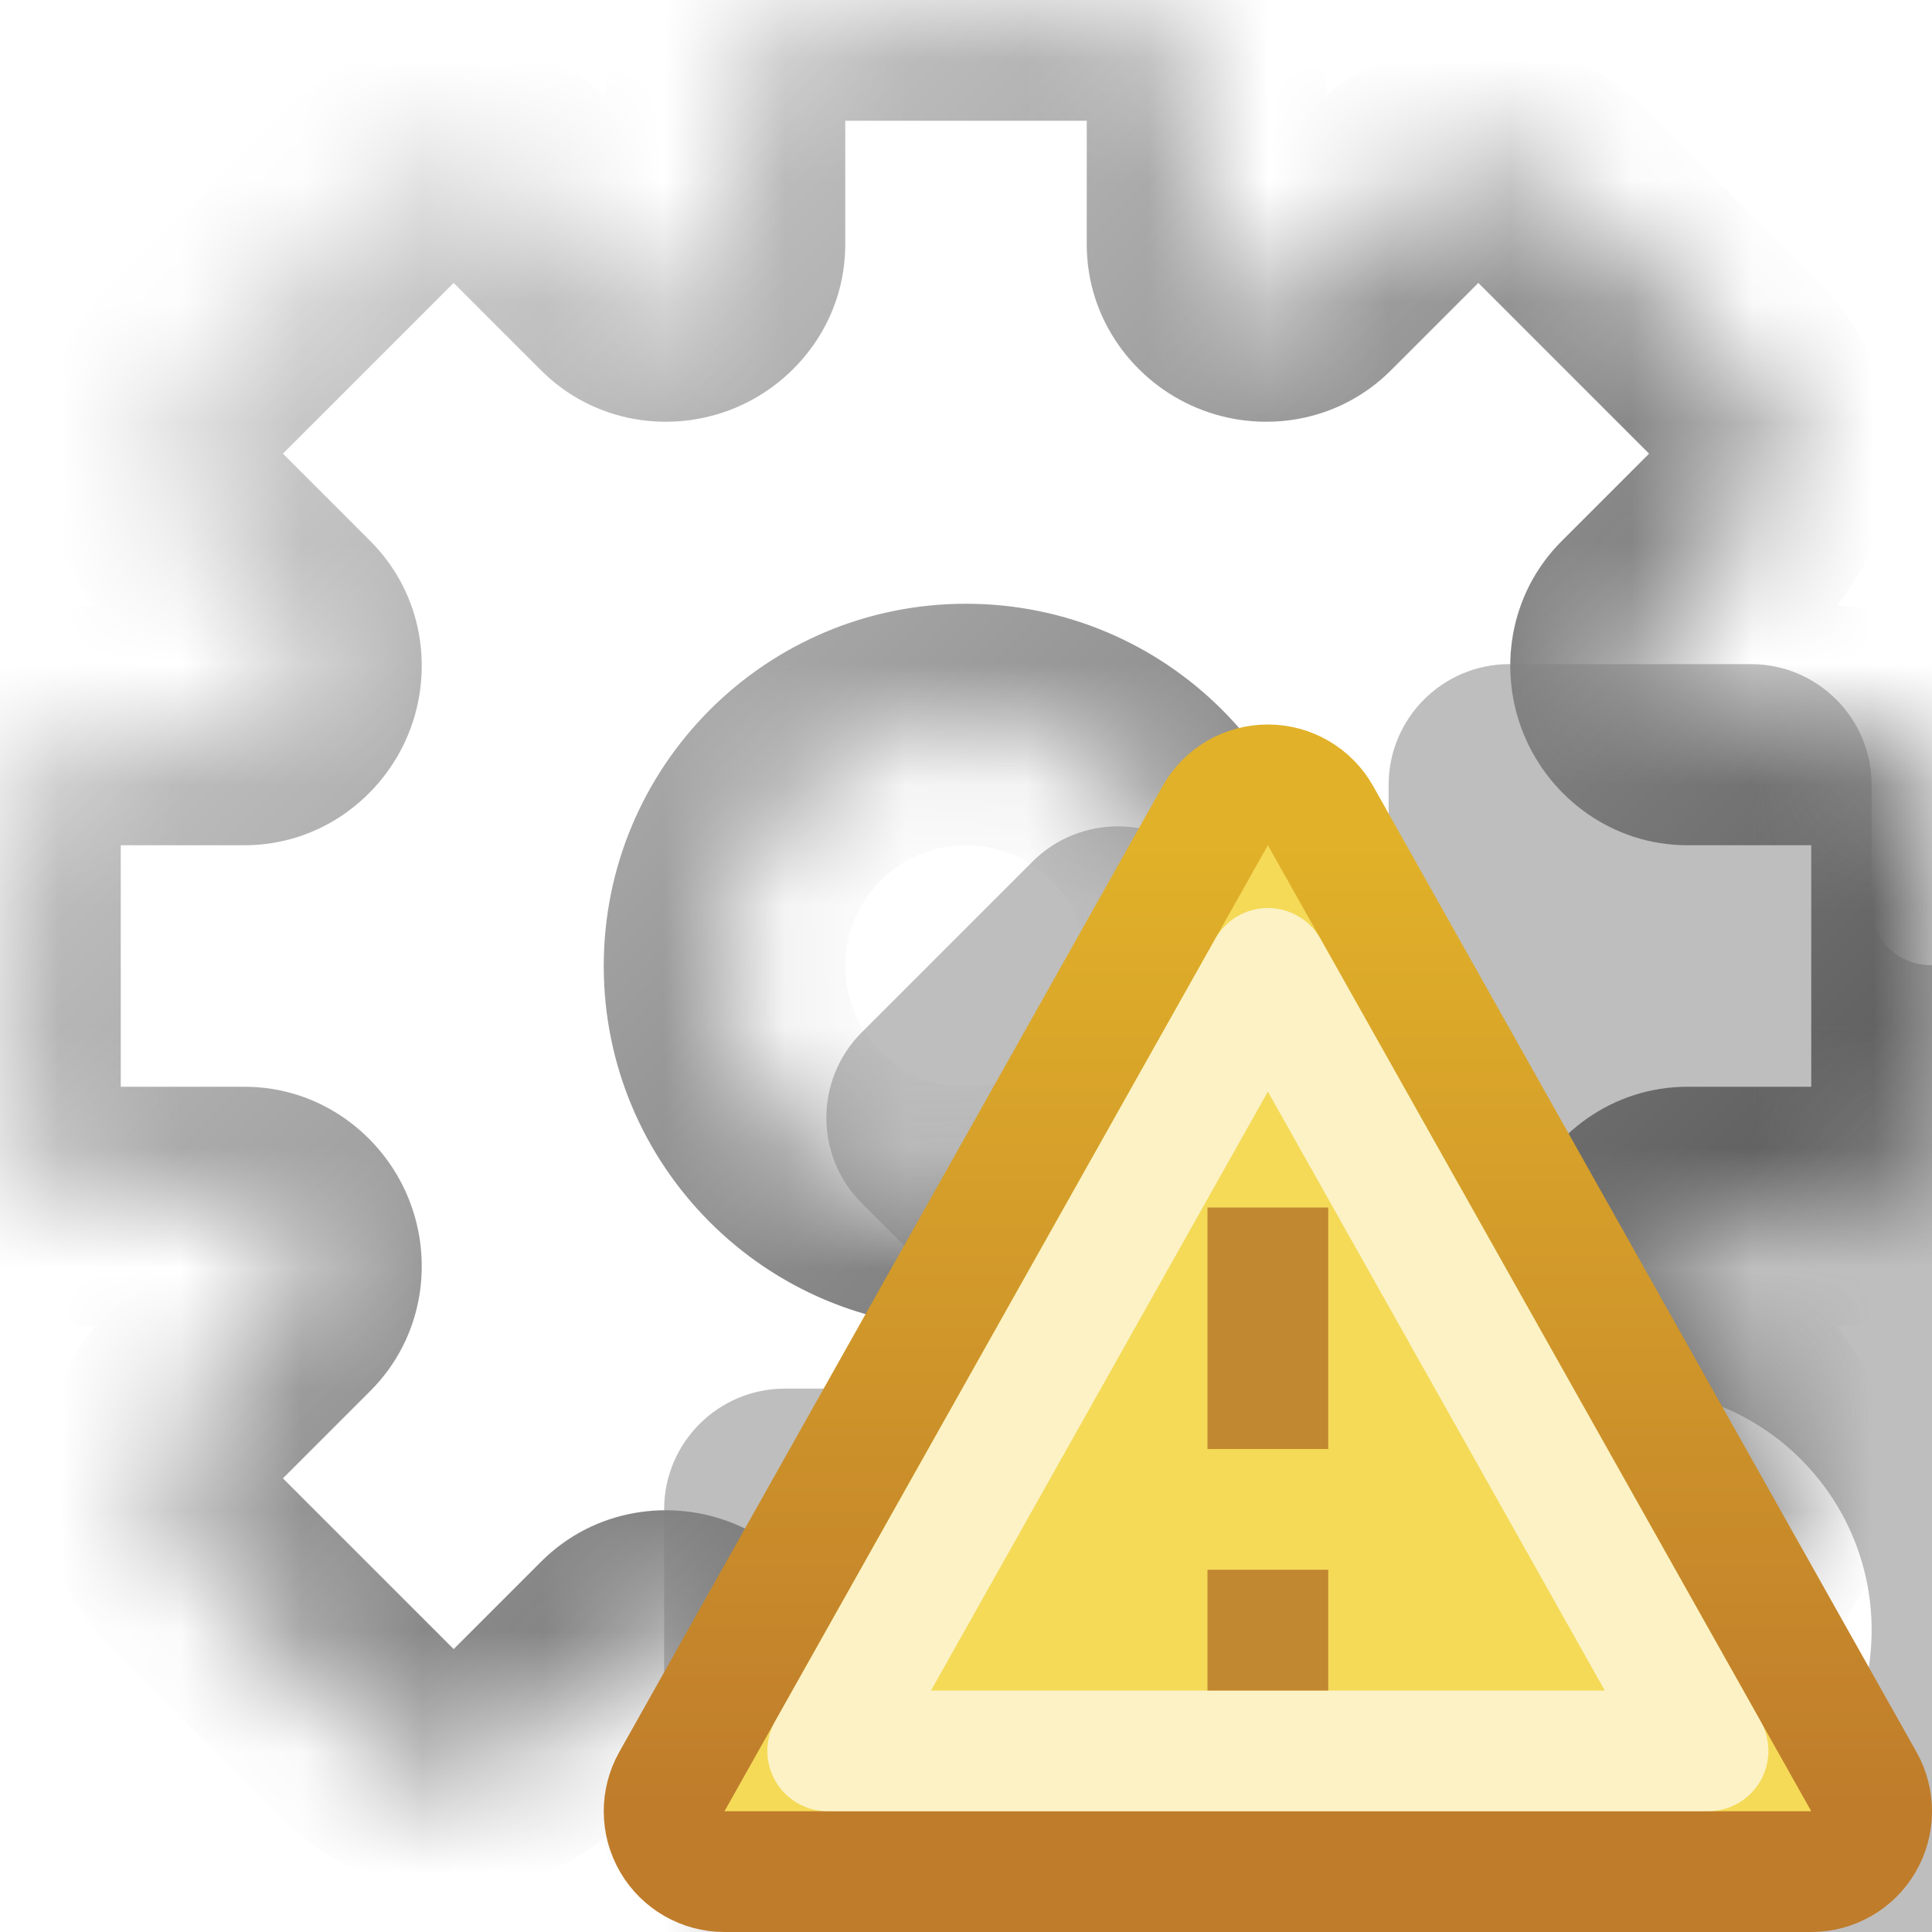 <svg width="16" height="16" viewBox="0 0 16 16" fill="none" xmlns="http://www.w3.org/2000/svg">
<g clip-path="url(#clip0_201_5310)">
<mask id="path-1-inside-1_201_5310" fill="white">
<path fill-rule="evenodd" clip-rule="evenodd" d="M7 0C6.448 0 6 0.448 6 1V2.024C6 2.214 5.879 2.383 5.703 2.455C5.527 2.528 5.323 2.495 5.188 2.36L4.464 1.636C4.074 1.246 3.441 1.246 3.05 1.636L1.636 3.05C1.246 3.441 1.246 4.074 1.636 4.464L2.36 5.188C2.495 5.323 2.528 5.527 2.455 5.703C2.383 5.879 2.214 6 2.024 6H1C0.448 6 0 6.448 0 7V9C0 9.552 0.448 10 1 10H2.024C2.214 10 2.383 10.121 2.455 10.297C2.528 10.473 2.495 10.677 2.36 10.812L1.636 11.536C1.246 11.926 1.246 12.559 1.636 12.95L3.05 14.364C3.441 14.755 4.074 14.755 4.464 14.364L5.188 13.64C5.323 13.505 5.527 13.472 5.703 13.544C5.879 13.617 6 13.786 6 13.976V15C6 15.552 6.448 16 7 16H9C9.552 16 10 15.552 10 15V13.976C10 13.786 10.121 13.617 10.297 13.544C10.473 13.472 10.677 13.505 10.812 13.64L11.536 14.364C11.926 14.755 12.559 14.755 12.95 14.364L14.364 12.95C14.755 12.559 14.755 11.926 14.364 11.536L13.64 10.812C13.505 10.677 13.472 10.473 13.544 10.297C13.617 10.121 13.786 10 13.976 10H15C15.552 10 16 9.552 16 9V7C16 6.448 15.552 6 15 6H13.976C13.786 6 13.617 5.879 13.544 5.703C13.472 5.527 13.505 5.323 13.64 5.188L14.364 4.464C14.755 4.074 14.755 3.441 14.364 3.05L12.95 1.636C12.559 1.246 11.926 1.246 11.536 1.636L10.812 2.36C10.677 2.495 10.473 2.528 10.297 2.455C10.121 2.383 10 2.214 10 2.024V1C10 0.448 9.552 0 9 0H7ZM8 10C9.105 10 10 9.105 10 8C10 6.895 9.105 6 8 6C6.895 6 6 6.895 6 8C6 9.105 6.895 10 8 10Z"/>
</mask>
<g filter="url(#filter0_ii_201_5310)">
<path fill-rule="evenodd" clip-rule="evenodd" d="M7 0C6.448 0 6 0.448 6 1V2.024C6 2.214 5.879 2.383 5.703 2.455C5.527 2.528 5.323 2.495 5.188 2.36L4.464 1.636C4.074 1.246 3.441 1.246 3.05 1.636L1.636 3.05C1.246 3.441 1.246 4.074 1.636 4.464L2.36 5.188C2.495 5.323 2.528 5.527 2.455 5.703C2.383 5.879 2.214 6 2.024 6H1C0.448 6 0 6.448 0 7V9C0 9.552 0.448 10 1 10H2.024C2.214 10 2.383 10.121 2.455 10.297C2.528 10.473 2.495 10.677 2.36 10.812L1.636 11.536C1.246 11.926 1.246 12.559 1.636 12.95L3.05 14.364C3.441 14.755 4.074 14.755 4.464 14.364L5.188 13.64C5.323 13.505 5.527 13.472 5.703 13.544C5.879 13.617 6 13.786 6 13.976V15C6 15.552 6.448 16 7 16H9C9.552 16 10 15.552 10 15V13.976C10 13.786 10.121 13.617 10.297 13.544C10.473 13.472 10.677 13.505 10.812 13.64L11.536 14.364C11.926 14.755 12.559 14.755 12.95 14.364L14.364 12.95C14.755 12.559 14.755 11.926 14.364 11.536L13.64 10.812C13.505 10.677 13.472 10.473 13.544 10.297C13.617 10.121 13.786 10 13.976 10H15C15.552 10 16 9.552 16 9V7C16 6.448 15.552 6 15 6H13.976C13.786 6 13.617 5.879 13.544 5.703C13.472 5.527 13.505 5.323 13.64 5.188L14.364 4.464C14.755 4.074 14.755 3.441 14.364 3.05L12.95 1.636C12.559 1.246 11.926 1.246 11.536 1.636L10.812 2.36C10.677 2.495 10.473 2.528 10.297 2.455C10.121 2.383 10 2.214 10 2.024V1C10 0.448 9.552 0 9 0H7ZM8 10C9.105 10 10 9.105 10 8C10 6.895 9.105 6 8 6C6.895 6 6 6.895 6 8C6 9.105 6.895 10 8 10Z" fill="#BEBEBE"/>
</g>
<path d="M5.703 2.455L6.086 3.379L6.086 3.379L5.703 2.455ZM5.188 2.36L5.895 1.653L5.895 1.653L5.188 2.36ZM4.464 1.636L5.172 0.929L5.172 0.929L4.464 1.636ZM3.05 1.636L3.757 2.343L3.757 2.343L3.05 1.636ZM1.636 3.05L0.929 2.343L0.929 2.343L1.636 3.05ZM1.636 4.464L2.343 3.757L2.343 3.757L1.636 4.464ZM2.36 5.188L3.067 4.481L3.067 4.481L2.36 5.188ZM2.455 5.703L1.532 5.32L1.532 5.32L2.455 5.703ZM2.455 10.297L1.532 10.68L1.532 10.68L2.455 10.297ZM2.36 10.812L1.653 10.104L1.653 10.104L2.36 10.812ZM1.636 11.536L2.343 12.243L2.343 12.243L1.636 11.536ZM1.636 12.95L2.343 12.243L2.343 12.243L1.636 12.95ZM3.05 14.364L2.343 15.071L2.343 15.071L3.05 14.364ZM4.464 14.364L5.172 15.071L5.172 15.071L4.464 14.364ZM5.188 13.64L4.481 12.933H4.481L5.188 13.64ZM5.703 13.544L5.32 14.468L5.32 14.468L5.703 13.544ZM10.297 13.544L10.68 14.468L10.68 14.468L10.297 13.544ZM12.95 14.364L13.657 15.071L12.95 14.364ZM14.364 12.95L13.657 12.243L13.657 12.243L14.364 12.95ZM14.364 11.536L13.657 12.243L13.657 12.243L14.364 11.536ZM13.544 10.297L14.468 10.68L14.468 10.68L13.544 10.297ZM13.544 5.703L14.468 5.32L14.468 5.32L13.544 5.703ZM14.364 4.464L15.071 5.172L15.071 5.172L14.364 4.464ZM14.364 3.05L15.071 2.343V2.343L14.364 3.05ZM12.95 1.636L12.243 2.343L12.243 2.343L12.95 1.636ZM11.536 1.636L12.243 2.343L12.243 2.343L11.536 1.636ZM10.812 2.36L11.519 3.067V3.067L10.812 2.36ZM10.297 2.455L10.68 1.532L10.68 1.532L10.297 2.455ZM7 1V-1C5.895 -1 5 -0.105 5 1H7ZM7 2.024V1H5V2.024H7ZM6.086 3.379C6.605 3.164 7 2.65 7 2.024H5C5 1.778 5.152 1.601 5.32 1.532L6.086 3.379ZM4.481 3.067C4.922 3.508 5.563 3.596 6.086 3.379L5.32 1.532C5.491 1.461 5.724 1.481 5.895 1.653L4.481 3.067ZM3.757 2.343L4.481 3.067L5.895 1.653L5.172 0.929L3.757 2.343ZM3.757 2.343V2.343L5.172 0.929C4.391 0.148 3.124 0.148 2.343 0.929L3.757 2.343ZM2.343 3.757L3.757 2.343L2.343 0.929L0.929 2.343L2.343 3.757ZM2.343 3.757L2.343 3.757L0.929 2.343C0.148 3.124 0.148 4.391 0.929 5.172L2.343 3.757ZM3.067 4.481L2.343 3.757L0.929 5.172L1.653 5.895L3.067 4.481ZM3.379 6.086C3.596 5.563 3.508 4.922 3.067 4.481L1.653 5.895C1.481 5.724 1.461 5.491 1.532 5.32L3.379 6.086ZM2.024 7C2.65 7 3.164 6.605 3.379 6.086L1.532 5.32C1.601 5.152 1.778 5 2.024 5V7ZM1 7H2.024V5H1V7ZM1 7V7V5C-0.105 5 -1 5.895 -1 7H1ZM1 9V7H-1V9H1ZM1 9H1H-1C-1 10.105 -0.105 11 1 11V9ZM2.024 9H1V11H2.024V9ZM3.379 9.914C3.164 9.395 2.65 9 2.024 9V11C1.778 11 1.601 10.848 1.532 10.68L3.379 9.914ZM3.067 11.519C3.508 11.078 3.596 10.437 3.379 9.914L1.532 10.68C1.461 10.509 1.481 10.276 1.653 10.104L3.067 11.519ZM2.343 12.243L3.067 11.519L1.653 10.104L0.929 10.828L2.343 12.243ZM2.343 12.243V12.243L0.929 10.828C0.148 11.61 0.148 12.876 0.929 13.657L2.343 12.243ZM3.757 13.657L2.343 12.243L0.929 13.657L2.343 15.071L3.757 13.657ZM3.757 13.657H3.757L2.343 15.071C3.124 15.852 4.391 15.852 5.172 15.071L3.757 13.657ZM4.481 12.933L3.757 13.657L5.172 15.071L5.895 14.347L4.481 12.933ZM6.086 12.621C5.563 12.404 4.922 12.492 4.481 12.933L5.895 14.347C5.724 14.519 5.491 14.539 5.32 14.468L6.086 12.621ZM7 13.976C7 13.35 6.605 12.836 6.086 12.621L5.32 14.468C5.152 14.399 5 14.222 5 13.976H7ZM7 15V13.976H5V15H7ZM7 15H5C5 16.105 5.895 17 7 17V15ZM9 15H7V17H9V15ZM9 15V17C10.105 17 11 16.105 11 15H9ZM9 13.976V15H11V13.976H9ZM9.914 12.621C9.395 12.836 9 13.35 9 13.976H11C11 14.222 10.848 14.399 10.68 14.468L9.914 12.621ZM11.519 12.933C11.078 12.492 10.437 12.404 9.914 12.621L10.68 14.468C10.509 14.539 10.276 14.519 10.104 14.347L11.519 12.933ZM12.243 13.657L11.519 12.933L10.104 14.347L10.828 15.071L12.243 13.657ZM12.243 13.657L10.828 15.071C11.61 15.852 12.876 15.852 13.657 15.071L12.243 13.657ZM13.657 12.243L12.243 13.657L13.657 15.071L15.071 13.657L13.657 12.243ZM13.657 12.243V12.243L15.071 13.657C15.852 12.876 15.852 11.61 15.071 10.828L13.657 12.243ZM12.933 11.519L13.657 12.243L15.071 10.828L14.347 10.104L12.933 11.519ZM12.621 9.914C12.404 10.437 12.492 11.078 12.933 11.519L14.347 10.104C14.519 10.276 14.539 10.509 14.468 10.68L12.621 9.914ZM13.976 9C13.35 9 12.836 9.395 12.621 9.914L14.468 10.68C14.399 10.848 14.222 11 13.976 11V9ZM15 9H13.976V11H15V9ZM15 9V9V11C16.105 11 17 10.105 17 9H15ZM15 7V9H17V7H15ZM15 7H17C17 5.895 16.105 5 15 5V7ZM13.976 7H15V5H13.976V7ZM12.621 6.086C12.836 6.605 13.35 7 13.976 7V5C14.222 5 14.399 5.152 14.468 5.32L12.621 6.086ZM12.933 4.481C12.492 4.922 12.404 5.563 12.621 6.086L14.468 5.32C14.539 5.491 14.519 5.724 14.347 5.895L12.933 4.481ZM13.657 3.757L12.933 4.481L14.347 5.895L15.071 5.172L13.657 3.757ZM13.657 3.757L13.657 3.757L15.071 5.172C15.852 4.391 15.852 3.124 15.071 2.343L13.657 3.757ZM12.243 2.343L13.657 3.757L15.071 2.343L13.657 0.929L12.243 2.343ZM12.243 2.343H12.243L13.657 0.929C12.876 0.148 11.61 0.148 10.828 0.929L12.243 2.343ZM11.519 3.067L12.243 2.343L10.828 0.929L10.104 1.653L11.519 3.067ZM9.914 3.379C10.437 3.596 11.078 3.508 11.519 3.067L10.104 1.653C10.276 1.481 10.509 1.461 10.68 1.532L9.914 3.379ZM9 2.024C9 2.65 9.395 3.164 9.914 3.379L10.68 1.532C10.848 1.601 11 1.778 11 2.024H9ZM9 1V2.024H11V1H9ZM9 1H11C11 -0.105 10.105 -1 9 -1V1ZM7 1H9V-1H7V1ZM9 8C9 8.552 8.552 9 8 9V11C9.657 11 11 9.657 11 8H9ZM8 7C8.552 7 9 7.448 9 8H11C11 6.343 9.657 5 8 5V7ZM7 8C7 7.448 7.448 7 8 7V5C6.343 5 5 6.343 5 8H7ZM8 9C7.448 9 7 8.552 7 8H5C5 9.657 6.343 11 8 11V9Z" fill="url(#paint0_linear_201_5310)" mask="url(#path-1-inside-1_201_5310)"/>
<path d="M15 15.5C15.178 15.5 15.342 15.406 15.432 15.252C15.521 15.099 15.523 14.91 15.436 14.755L10.936 6.755C10.847 6.597 10.681 6.5 10.5 6.5C10.319 6.5 10.153 6.597 10.064 6.755L5.564 14.755C5.477 14.91 5.479 15.099 5.568 15.252C5.658 15.406 5.822 15.5 6 15.5H15Z" fill="#F5DA58" stroke="url(#paint1_linear_201_5310)" stroke-linejoin="round"/>
<path d="M10.5 8.02L14.145 14.5H6.855L10.5 8.02Z" stroke="white" stroke-opacity="0.66" stroke-linejoin="round"/>
<path d="M10.5 10V12M10.5 13V14" stroke="#C28731" stroke-linejoin="round"/>
</g>
<defs>
<filter id="filter0_ii_201_5310" x="0" y="0" width="18" height="18" filterUnits="userSpaceOnUse" color-interpolation-filters="sRGB">
<feFlood flood-opacity="0" result="BackgroundImageFix"/>
<feBlend mode="normal" in="SourceGraphic" in2="BackgroundImageFix" result="shape"/>
<feColorMatrix in="SourceAlpha" type="matrix" values="0 0 0 0 0 0 0 0 0 0 0 0 0 0 0 0 0 0 127 0" result="hardAlpha"/>
<feOffset dx="4" dy="4"/>
<feGaussianBlur stdDeviation="1"/>
<feComposite in2="hardAlpha" operator="arithmetic" k2="-1" k3="1"/>
<feColorMatrix type="matrix" values="0 0 0 0 1 0 0 0 0 1 0 0 0 0 1 0 0 0 0.33 0"/>
<feBlend mode="normal" in2="shape" result="effect1_innerShadow_201_5310"/>
<feColorMatrix in="SourceAlpha" type="matrix" values="0 0 0 0 0 0 0 0 0 0 0 0 0 0 0 0 0 0 127 0" result="hardAlpha"/>
<feOffset dx="1.5" dy="1.5"/>
<feGaussianBlur stdDeviation="0.5"/>
<feComposite in2="hardAlpha" operator="arithmetic" k2="-1" k3="1"/>
<feColorMatrix type="matrix" values="0 0 0 0 1 0 0 0 0 1 0 0 0 0 1 0 0 0 0.66 0"/>
<feBlend mode="normal" in2="effect1_innerShadow_201_5310" result="effect2_innerShadow_201_5310"/>
</filter>
<linearGradient id="paint0_linear_201_5310" x1="16.002" y1="16.002" x2="-0.002" y2="-0.002" gradientUnits="userSpaceOnUse">
<stop offset="0.14" stop-color="#4F4F4F"/>
<stop offset="0.857" stop-color="#CECECE"/>
</linearGradient>
<linearGradient id="paint1_linear_201_5310" x1="10.5" y1="7" x2="10.5" y2="15" gradientUnits="userSpaceOnUse">
<stop stop-color="#E1B129"/>
<stop offset="1" stop-color="#BF7C2B"/>
</linearGradient>
<clipPath id="clip0_201_5310">
<rect width="16" height="16" fill="white"/>
</clipPath>
</defs>
</svg>
